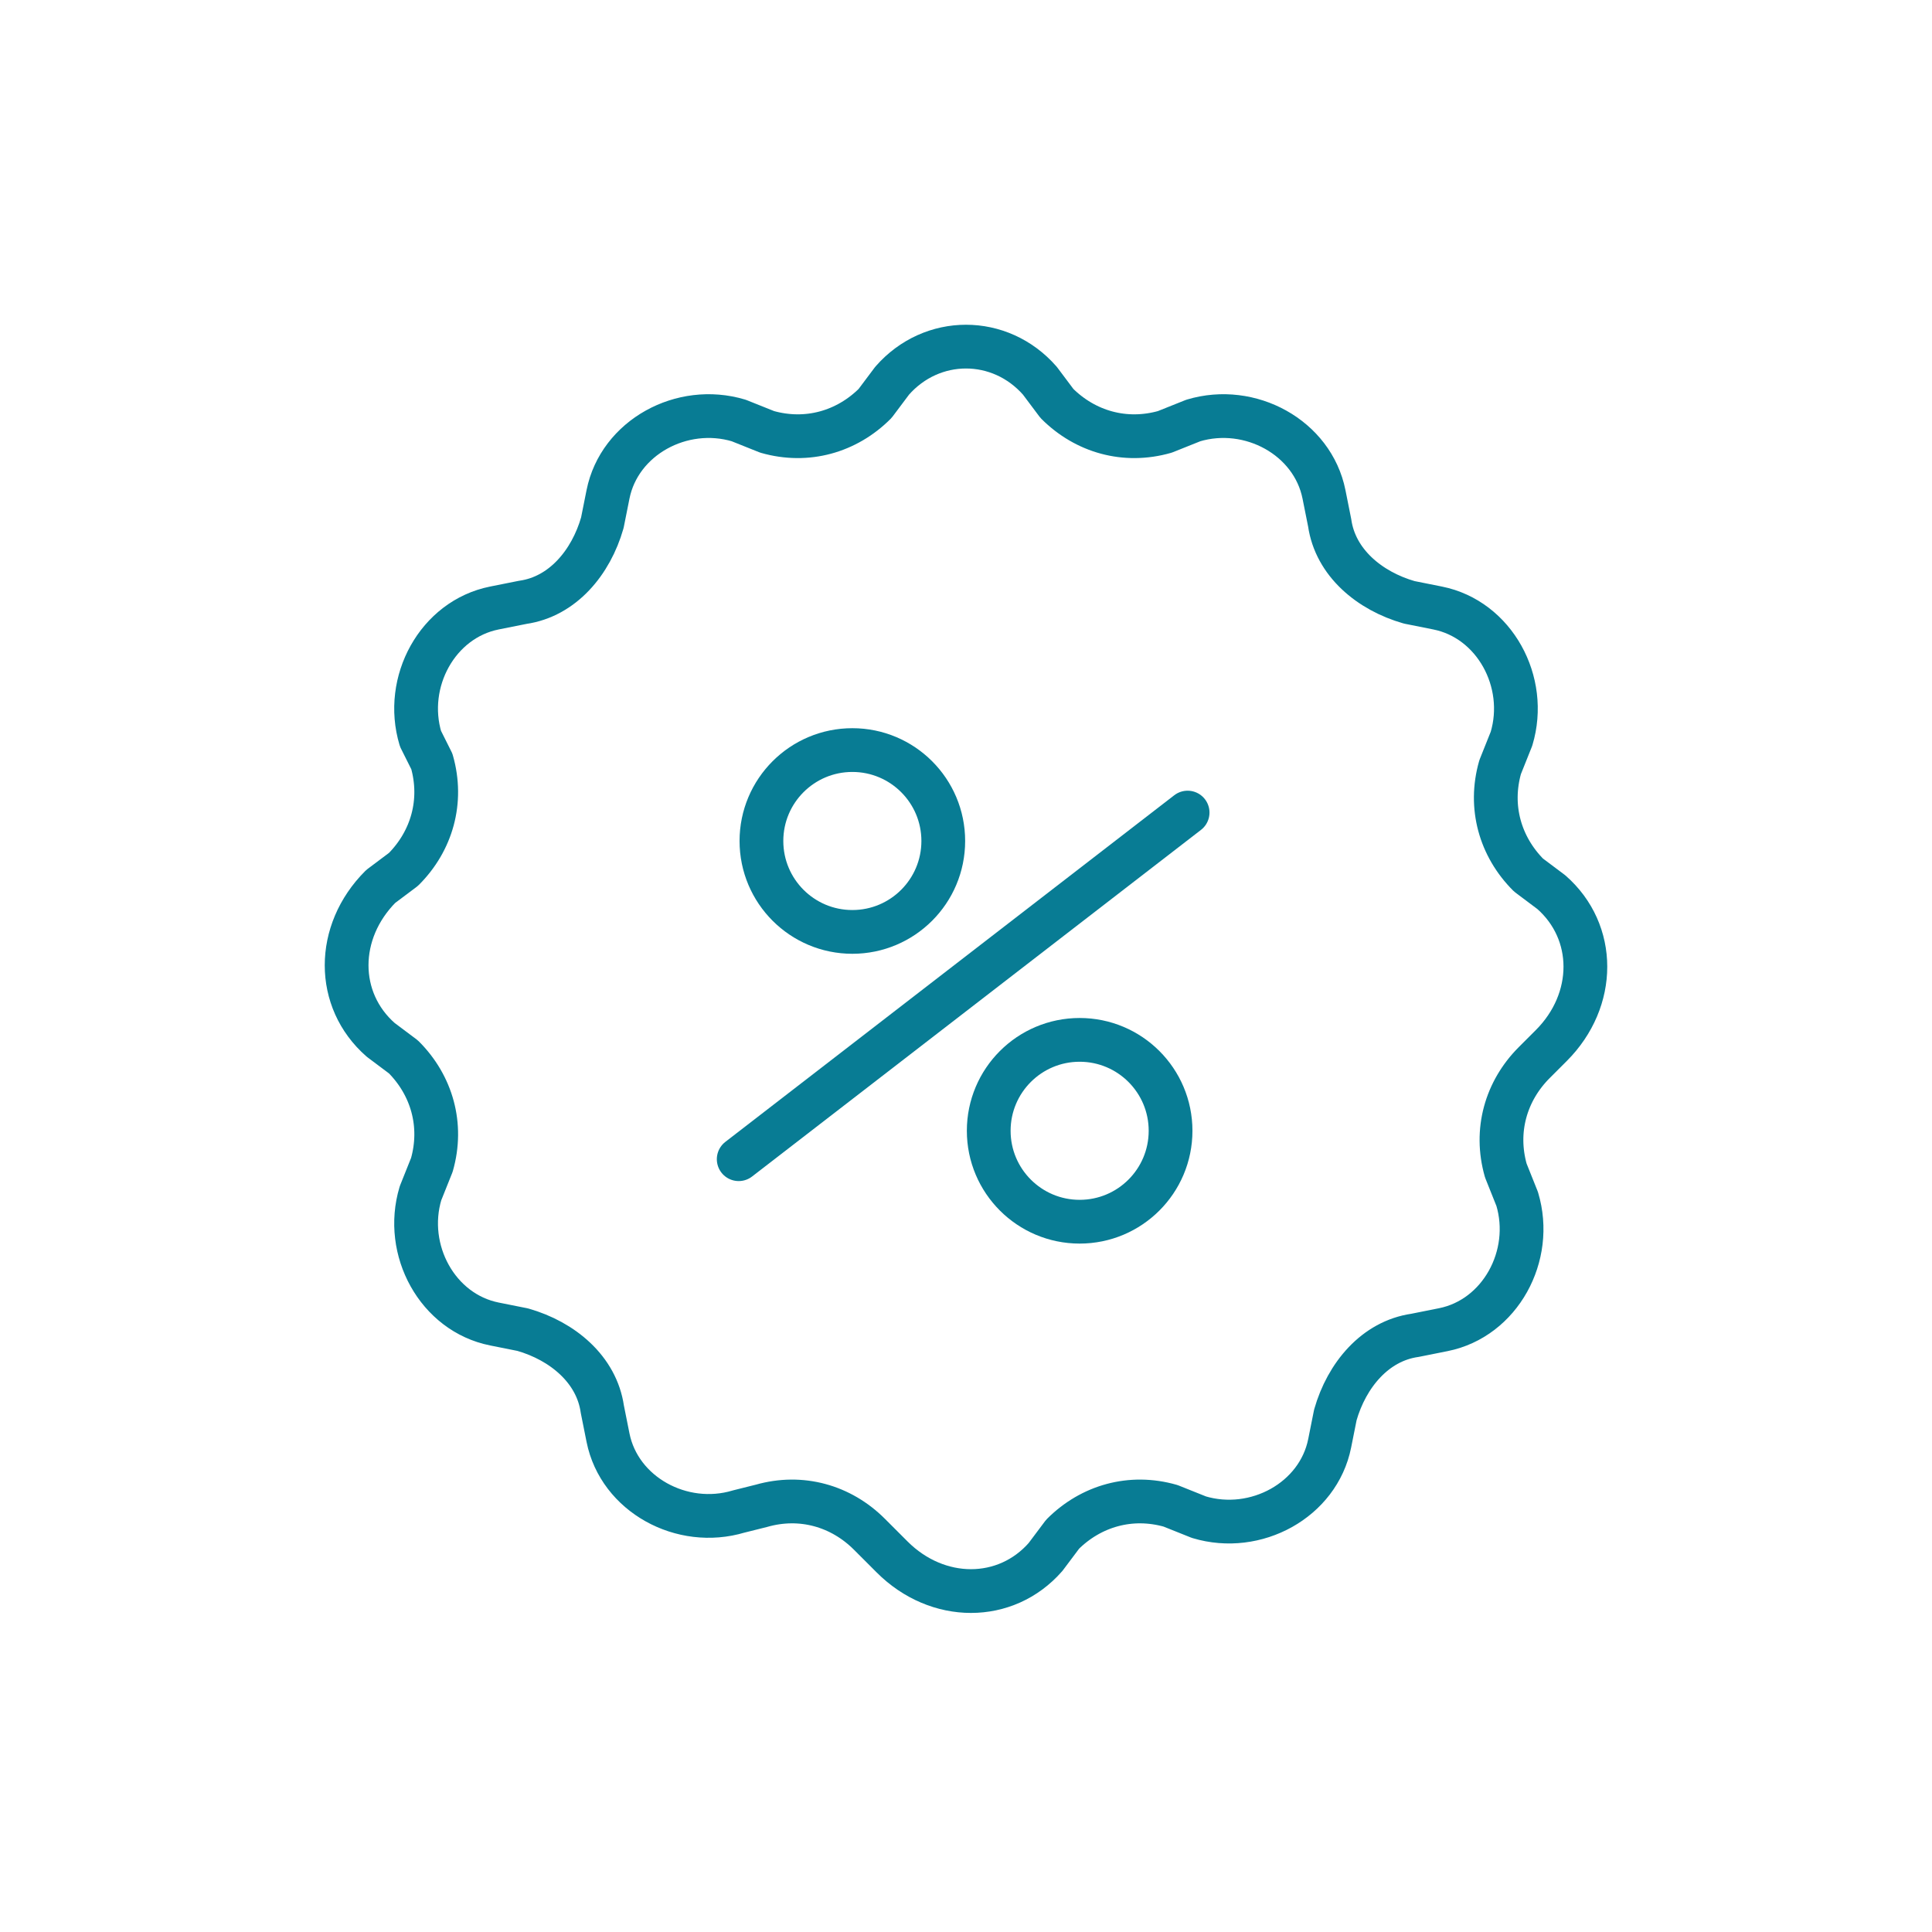 <?xml version="1.0" encoding="utf-8"?><!-- Generator: Adobe Illustrator 24.2.1, SVG Export Plug-In . SVG Version: 6.00 Build 0)  --><svg version="1.1" id="Capa_1" xmlns="http://www.w3.org/2000/svg" xmlns:xlink="http://www.w3.org/1999/xlink" x="0px" y="0px"	 viewBox="0 0 34 34" style="enable-background:new 0 0 34 34;" xml:space="preserve"><style type="text/css">	.st0{fill:none;stroke:#087C94;stroke-width:0.77;stroke-linecap:round;stroke-linejoin:round;stroke-miterlimit:10;}</style><g>	<line class="st0" x1="13" y1="20.4" x2="20.9" y2="14.3"/>	<circle class="st0" cx="15" cy="14.8" r="1.6"/>	<circle class="st0" cx="19" cy="19.9" r="1.6"/>	<path class="st0" d="M18.3,6.7l0.3,0.4c0.5,0.5,1.2,0.7,1.9,0.5L21,7.4c1-0.3,2.1,0.3,2.3,1.3l0.1,0.5c0.1,0.7,0.7,1.2,1.4,1.4		l0.5,0.1c1,0.2,1.6,1.3,1.3,2.3l-0.2,0.5c-0.2,0.7,0,1.4,0.5,1.9l0.4,0.3c0.8,0.7,0.8,1.9,0,2.7L27,18.7c-0.5,0.5-0.7,1.2-0.5,1.9		l0.2,0.5c0.3,1-0.3,2.1-1.3,2.3l-0.5,0.1c-0.7,0.1-1.2,0.7-1.4,1.4l-0.1,0.5c-0.2,1-1.3,1.6-2.3,1.3l-0.5-0.2		c-0.7-0.2-1.4,0-1.9,0.5l-0.3,0.4c-0.7,0.8-1.9,0.8-2.7,0L15.3,27c-0.5-0.5-1.2-0.7-1.9-0.5L13,26.6c-1,0.3-2.1-0.3-2.3-1.3		l-0.1-0.5c-0.1-0.7-0.7-1.2-1.4-1.4l-0.5-0.1c-1-0.2-1.6-1.3-1.3-2.3l0.2-0.5c0.2-0.7,0-1.4-0.5-1.9l-0.4-0.3		c-0.8-0.7-0.8-1.9,0-2.7l0.4-0.3c0.5-0.5,0.7-1.2,0.5-1.9L7.4,13c-0.3-1,0.3-2.1,1.3-2.3l0.5-0.1c0.7-0.1,1.2-0.7,1.4-1.4l0.1-0.5		c0.2-1,1.3-1.6,2.3-1.3l0.5,0.2c0.7,0.2,1.4,0,1.9-0.5l0.3-0.4C16.4,5.9,17.6,5.9,18.3,6.7z"/></g></svg>